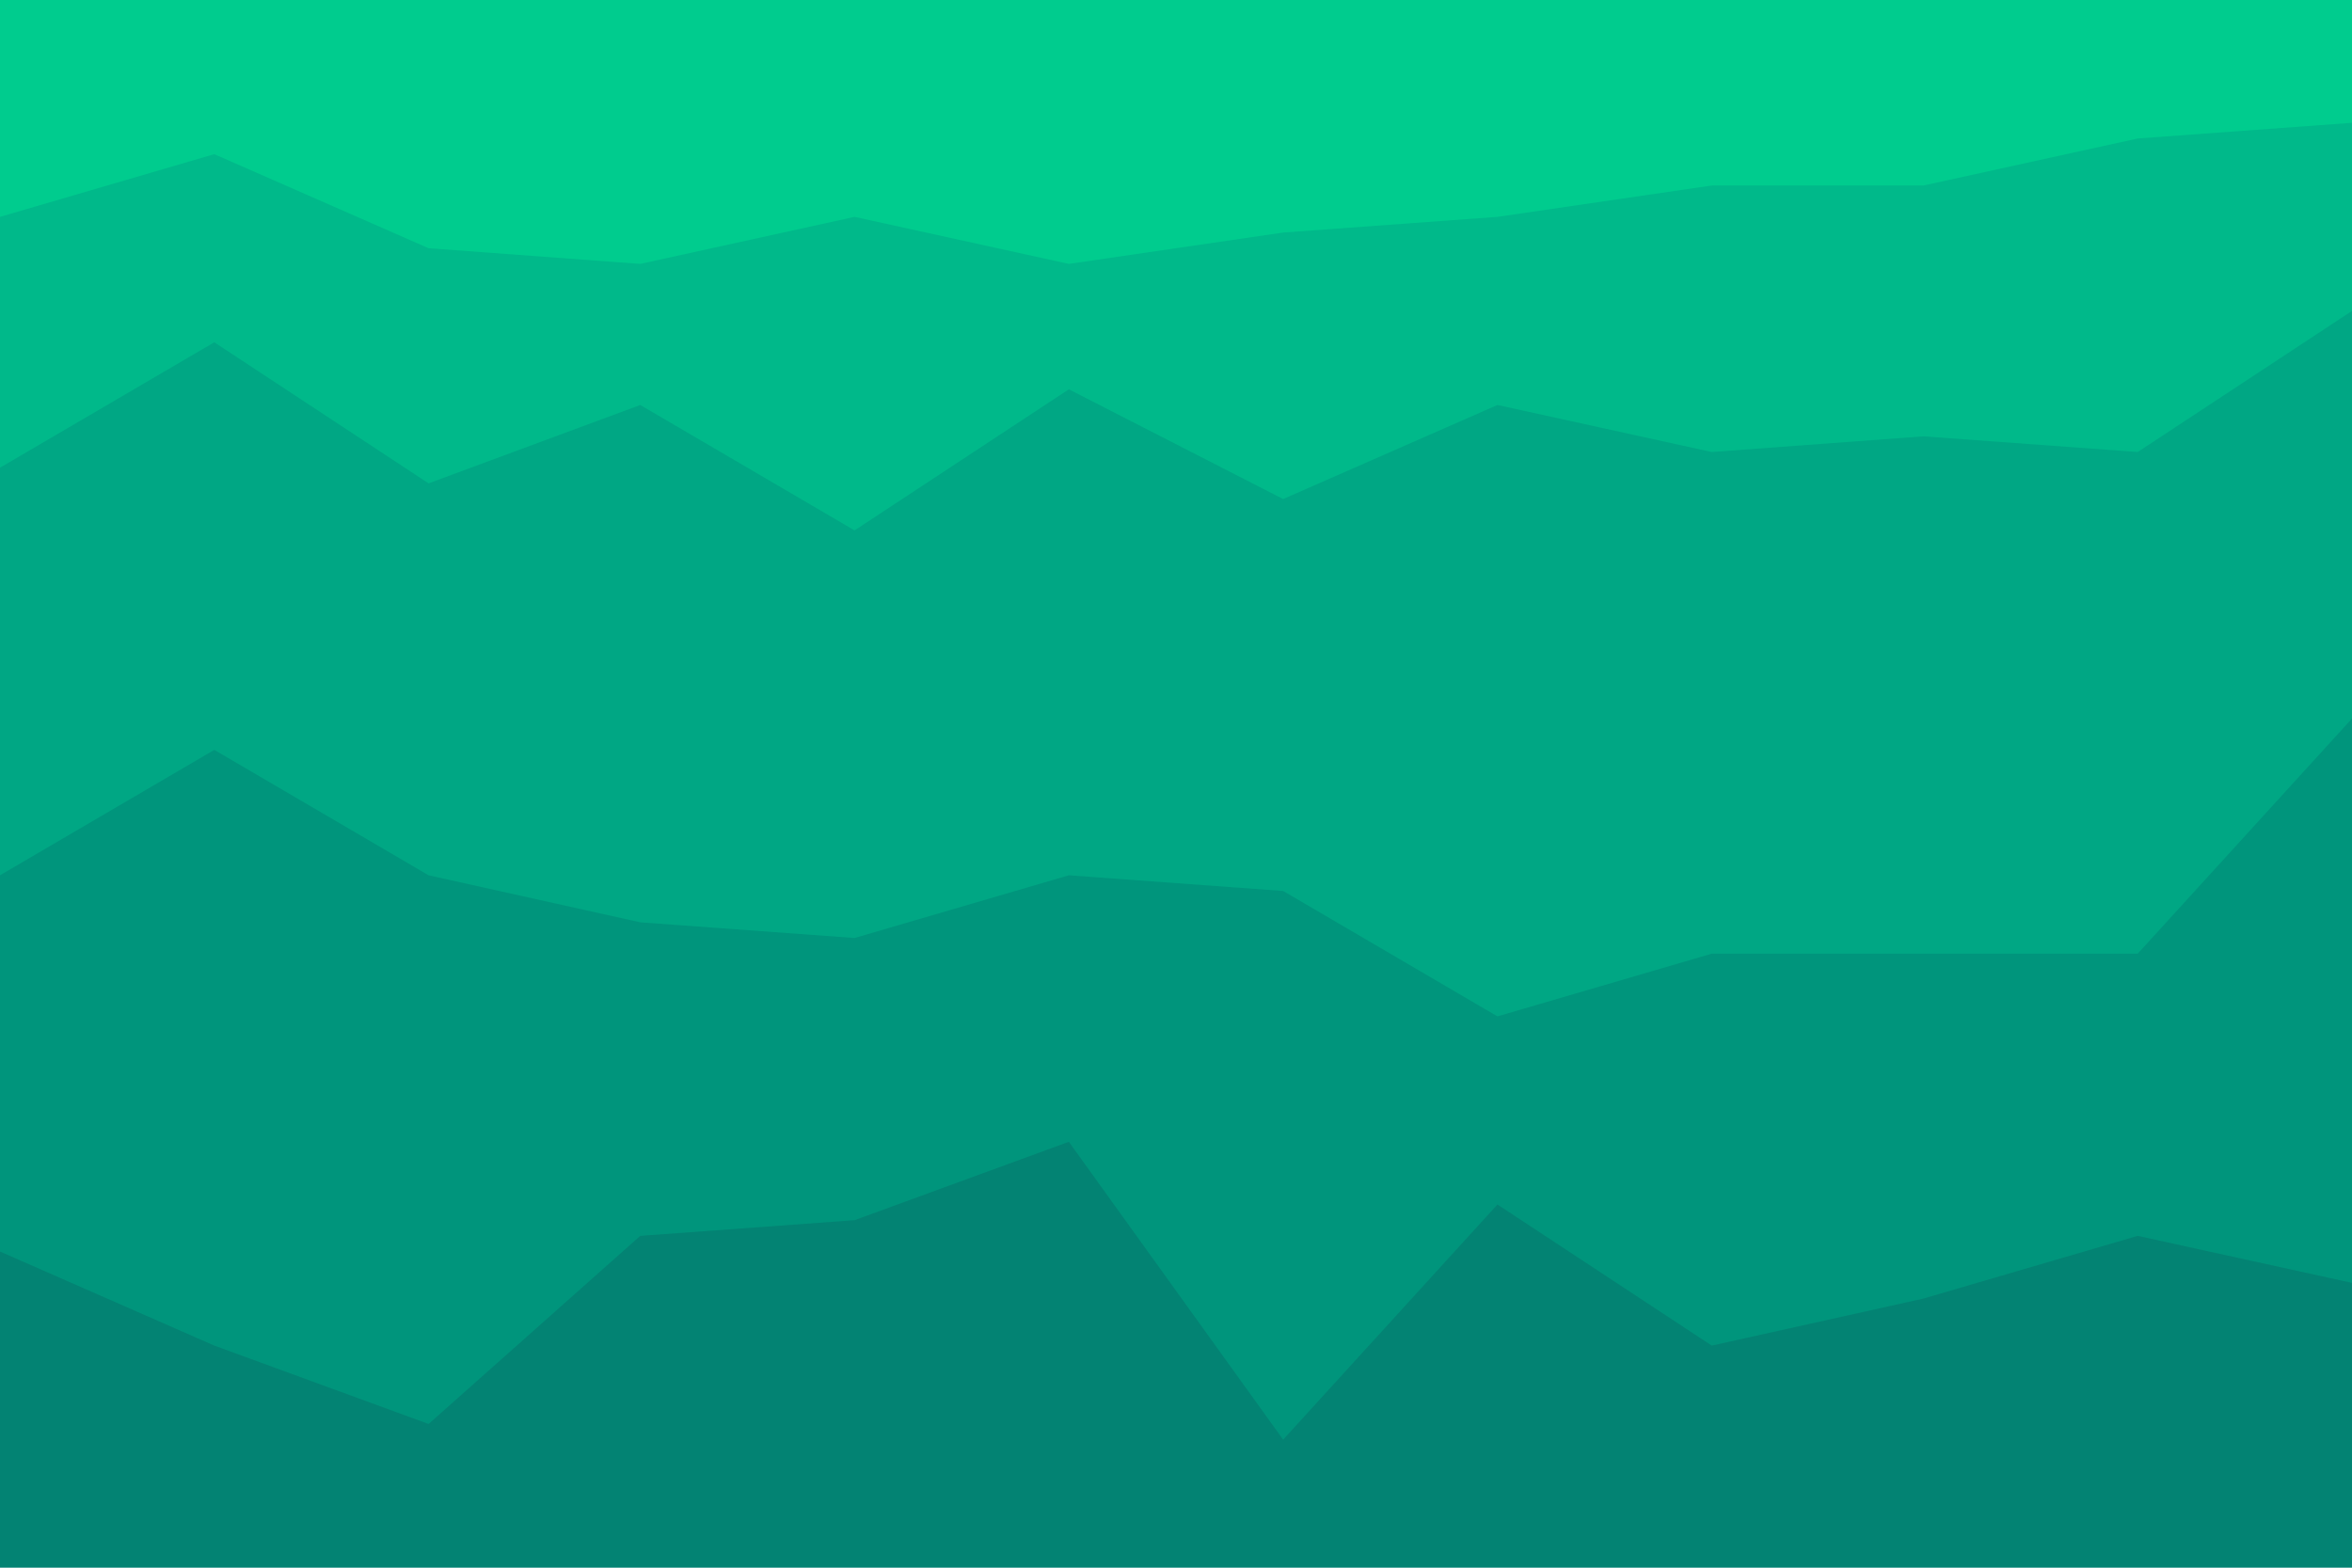 <svg id="visual" viewBox="0 0 900 600" width="900" height="600" xmlns="http://www.w3.org/2000/svg" xmlns:xlink="http://www.w3.org/1999/xlink" version="1.1"><path d="M0 85L82 61L164 97L245 103L327 85L409 103L491 91L573 85L655 73L736 73L818 55L900 49L900 0L818 0L736 0L655 0L573 0L491 0L409 0L327 0L245 0L164 0L82 0L0 0Z" fill="#00cc8e"></path><path d="M0 181L82 133L164 187L245 157L327 205L409 151L491 193L573 157L655 175L736 169L818 175L900 121L900 47L818 53L736 71L655 71L573 83L491 89L409 101L327 83L245 101L164 95L82 59L0 83Z" fill="#00b98a"></path><path d="M0 337L82 289L164 337L245 355L327 361L409 337L491 343L573 391L655 367L736 367L818 367L900 277L900 119L818 173L736 167L655 173L573 155L491 191L409 149L327 203L245 155L164 185L82 131L0 179Z" fill="#00a784"></path><path d="M0 481L82 517L164 547L245 475L327 469L409 439L491 553L573 463L655 517L736 499L818 475L900 493L900 275L818 365L736 365L655 365L573 389L491 341L409 335L327 359L245 353L164 335L82 287L0 335Z" fill="#00957c"></path><path d="M0 601L82 601L164 601L245 601L327 601L409 601L491 601L573 601L655 601L736 601L818 601L900 601L900 491L818 473L736 497L655 515L573 461L491 551L409 437L327 467L245 473L164 545L82 515L0 479Z" fill="#038373"></path></svg>